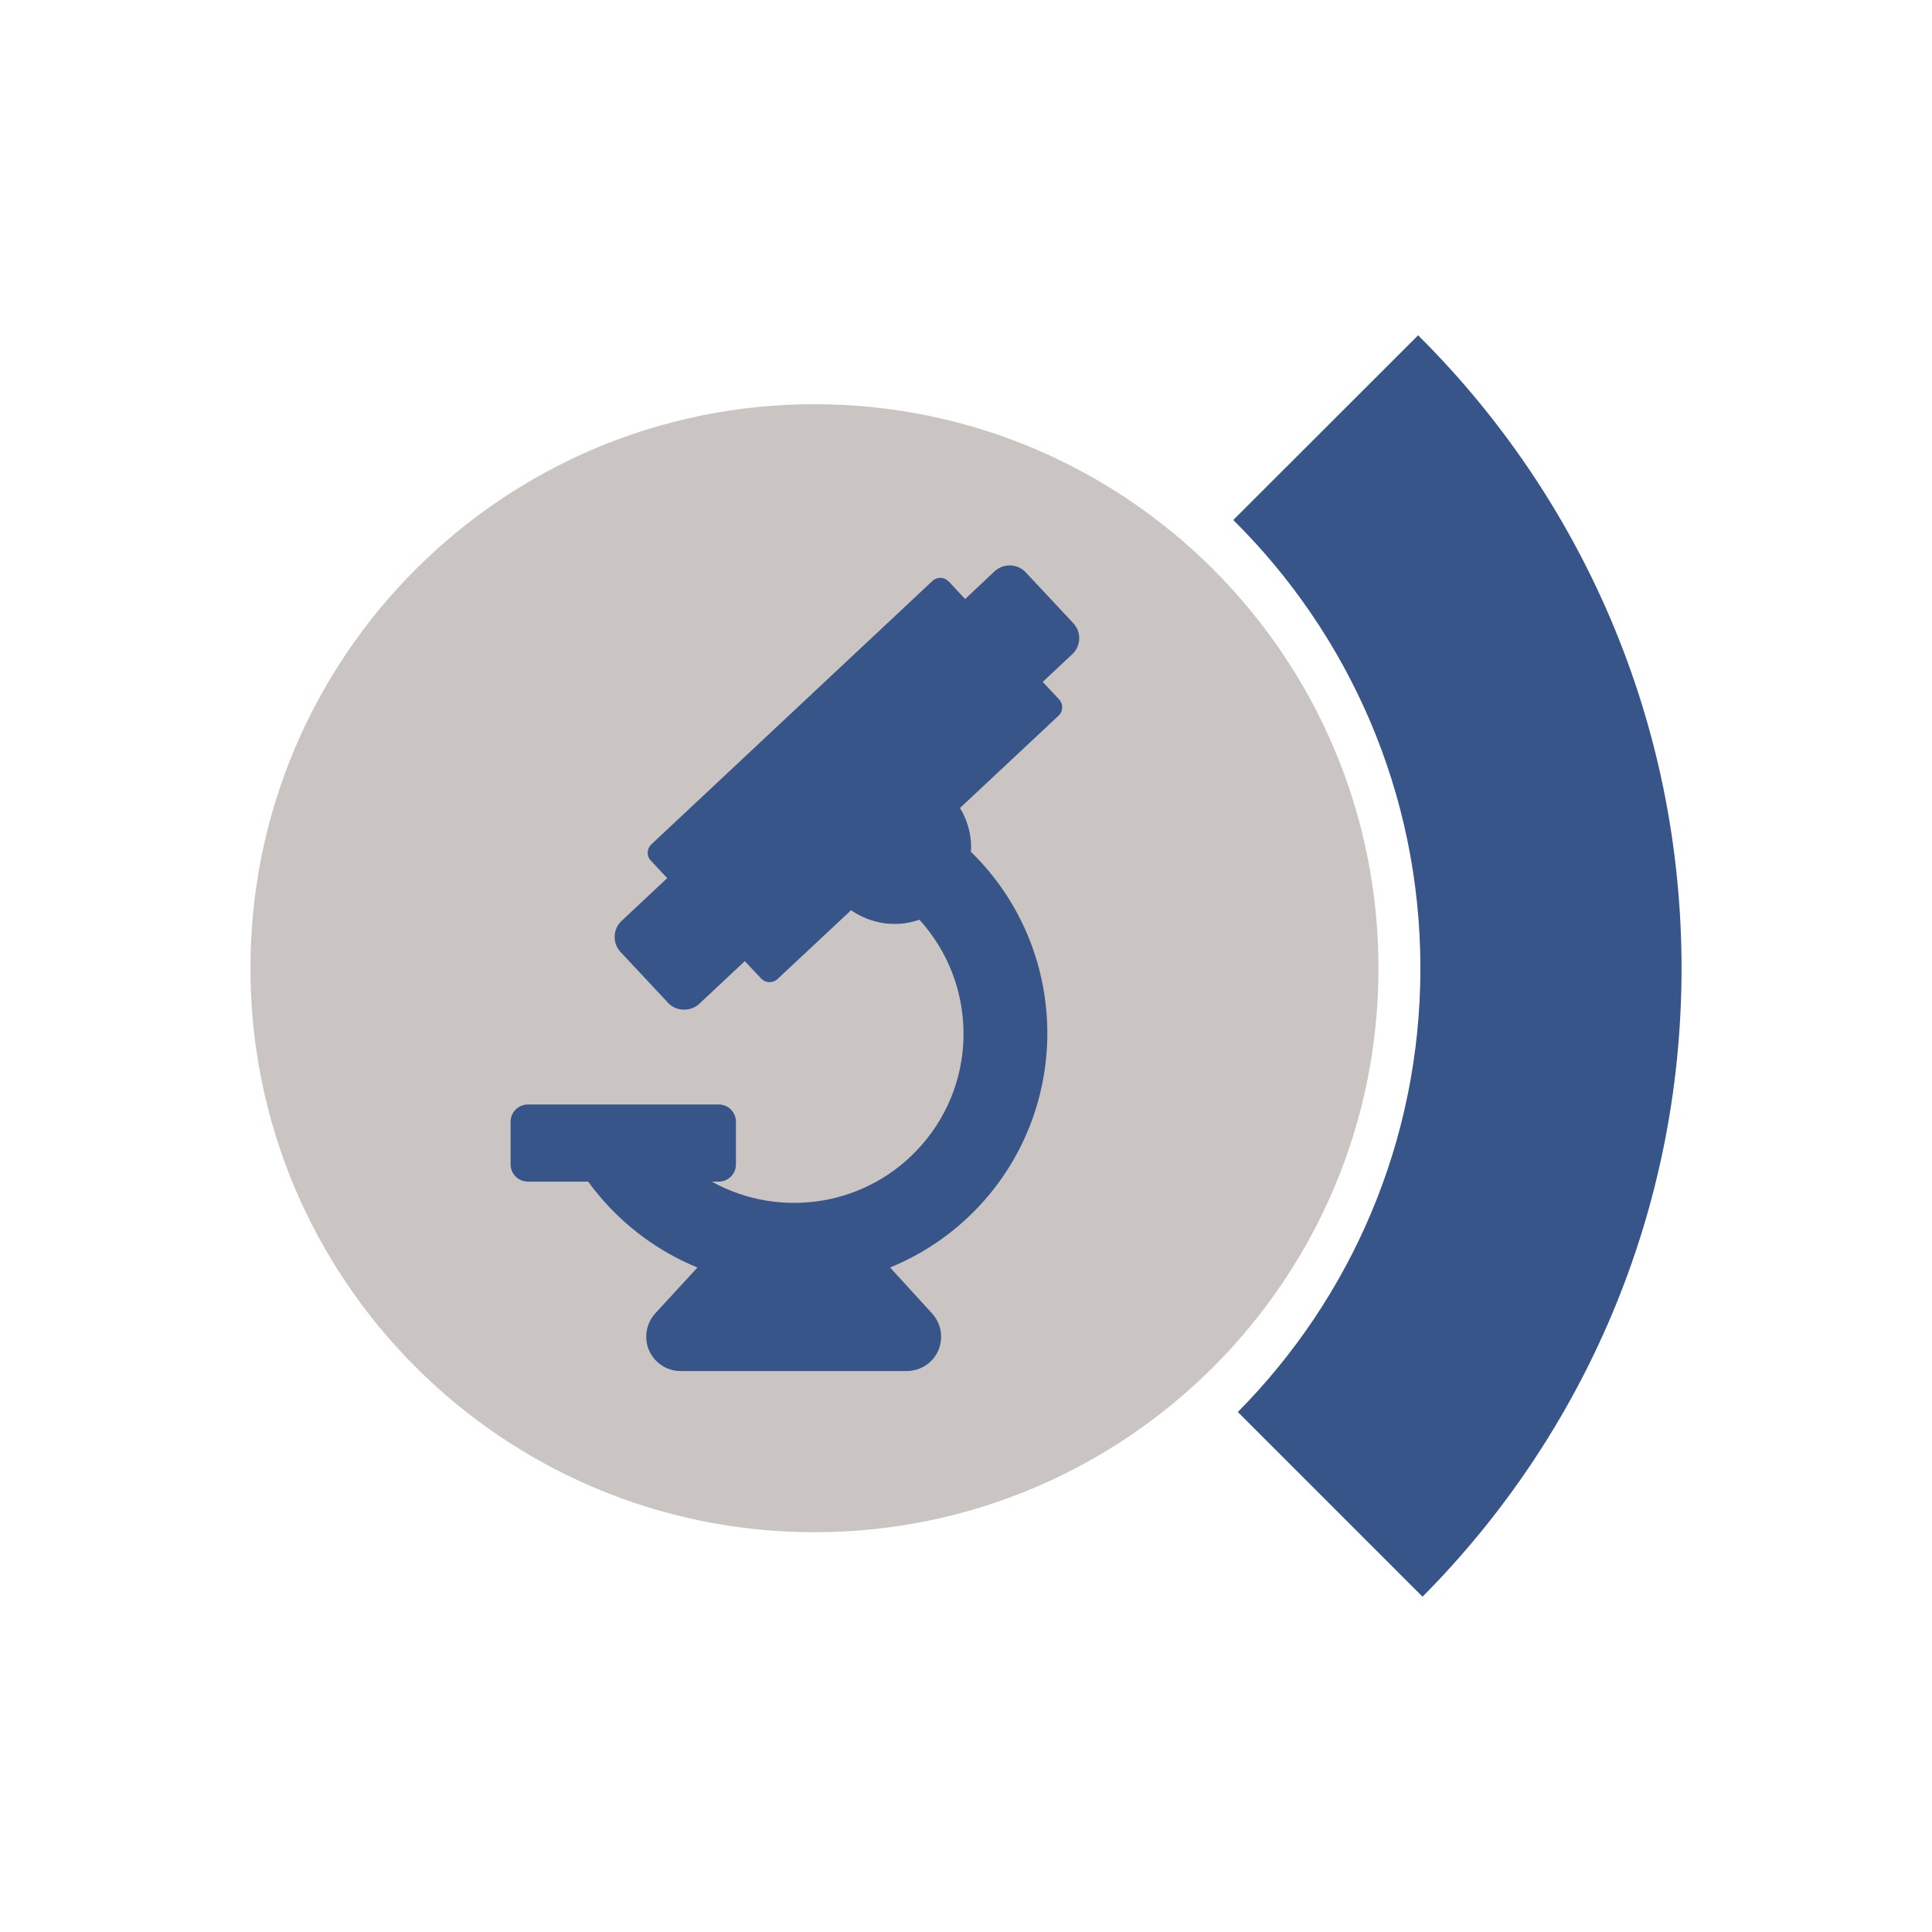<?xml version="1.0" encoding="UTF-8"?>
<!DOCTYPE svg PUBLIC "-//W3C//DTD SVG 1.1//EN" "http://www.w3.org/Graphics/SVG/1.1/DTD/svg11.dtd">
<!-- Creator: CorelDRAW 2020 (64-Bit) -->
<svg xmlns="http://www.w3.org/2000/svg" xml:space="preserve" width="1.355mm" height="1.355mm" version="1.1" style="shape-rendering:geometricPrecision; text-rendering:geometricPrecision; image-rendering:optimizeQuality; fill-rule:evenodd; clip-rule:evenodd"
viewBox="0 0 135.46 135.46"
 xmlns:xlink="http://www.w3.org/1999/xlink"
 xmlns:xodm="http://www.corel.com/coreldraw/odm/2003">
 <defs>
  <style type="text/css">
   <![CDATA[
    .fil0 {fill:#375589;fill-rule:nonzero}
    .fil1 {fill:#CAC5C2;fill-rule:nonzero}
   ]]>
  </style>
 </defs>
 <g id="Capa_x0020_1">
  <g id="_2367094673536">
   <path class="fil0" d="M99.74 111.95c11.23,-11.31 18.16,-26.87 18.16,-44.06 0,-17.35 -7.06,-33.05 -18.47,-44.38l-12.96 12.95c8.1,8.02 13.12,19.14 13.12,31.43 0,12.13 -4.89,23.12 -12.8,31.11l12.95 12.95z"/>
   <path class="fil1" d="M57.1 107.43c-21.83,0 -39.54,-17.7 -39.54,-39.53l0 -0.03c0,-21.83 17.71,-39.53 39.54,-39.53 21.84,0 39.55,17.7 39.55,39.55 0,21.84 -17.71,39.54 -39.55,39.54z"/>
   <path class="fil0" d="M75.25 43.69l-3.33 -3.56c-0.58,-0.62 -1.56,-0.65 -2.19,-0.07l-2.06 1.94 -1.15 -1.23c-0.31,-0.32 -0.82,-0.34 -1.14,-0.04l-19.71 18.47c-0.33,0.31 -0.35,0.82 -0.04,1.14l1.15 1.23 -3.2 3c-0.62,0.58 -0.65,1.56 -0.07,2.18l3.33 3.56c0.28,0.3 0.67,0.47 1.08,0.48l0.05 0c0.4,0 0.77,-0.14 1.06,-0.41l3.19 -2.99 1.15 1.22c0.15,0.16 0.35,0.25 0.57,0.25l0.02 0c0.2,0 0.4,-0.07 0.55,-0.21l5.16 -4.83c0.87,0.6 1.92,0.96 3.06,0.96 0.61,0 1.19,-0.11 1.74,-0.29 4.02,4.43 4.15,11.2 0.18,15.76 -3.75,4.32 -9.93,5.27 -14.74,2.6l0.48 0c0.67,0 1.21,-0.54 1.21,-1.21l0 -2.99c0,-0.67 -0.54,-1.21 -1.21,-1.21l-13.37 0c-0.67,0 -1.22,0.54 -1.22,1.21l0 2.99c0,0.67 0.55,1.21 1.22,1.21l4.22 0c1.97,2.71 4.63,4.78 7.66,6.02l-2.96 3.22c-0.4,0.44 -0.63,1.02 -0.63,1.63 0,1.33 1.08,2.41 2.41,2.41l15.86 0c0.6,0 1.18,-0.23 1.63,-0.63 0.98,-0.9 1.04,-2.43 0.14,-3.41l-2.94 -3.22c2.34,-0.96 4.48,-2.42 6.25,-4.31 6.6,-7.08 6.31,-18.12 -0.59,-24.84 0.01,-0.1 0.02,-0.2 0.02,-0.3l0 0c0,-1.02 -0.29,-1.96 -0.78,-2.77l6.91 -6.47c0,0 0,0 0,0 0.33,-0.31 0.34,-0.82 0.04,-1.14l-1.15 -1.23 2.07 -1.94c0.62,-0.58 0.66,-1.56 0.07,-2.18z"/>
  </g>
 </g>
</svg>
